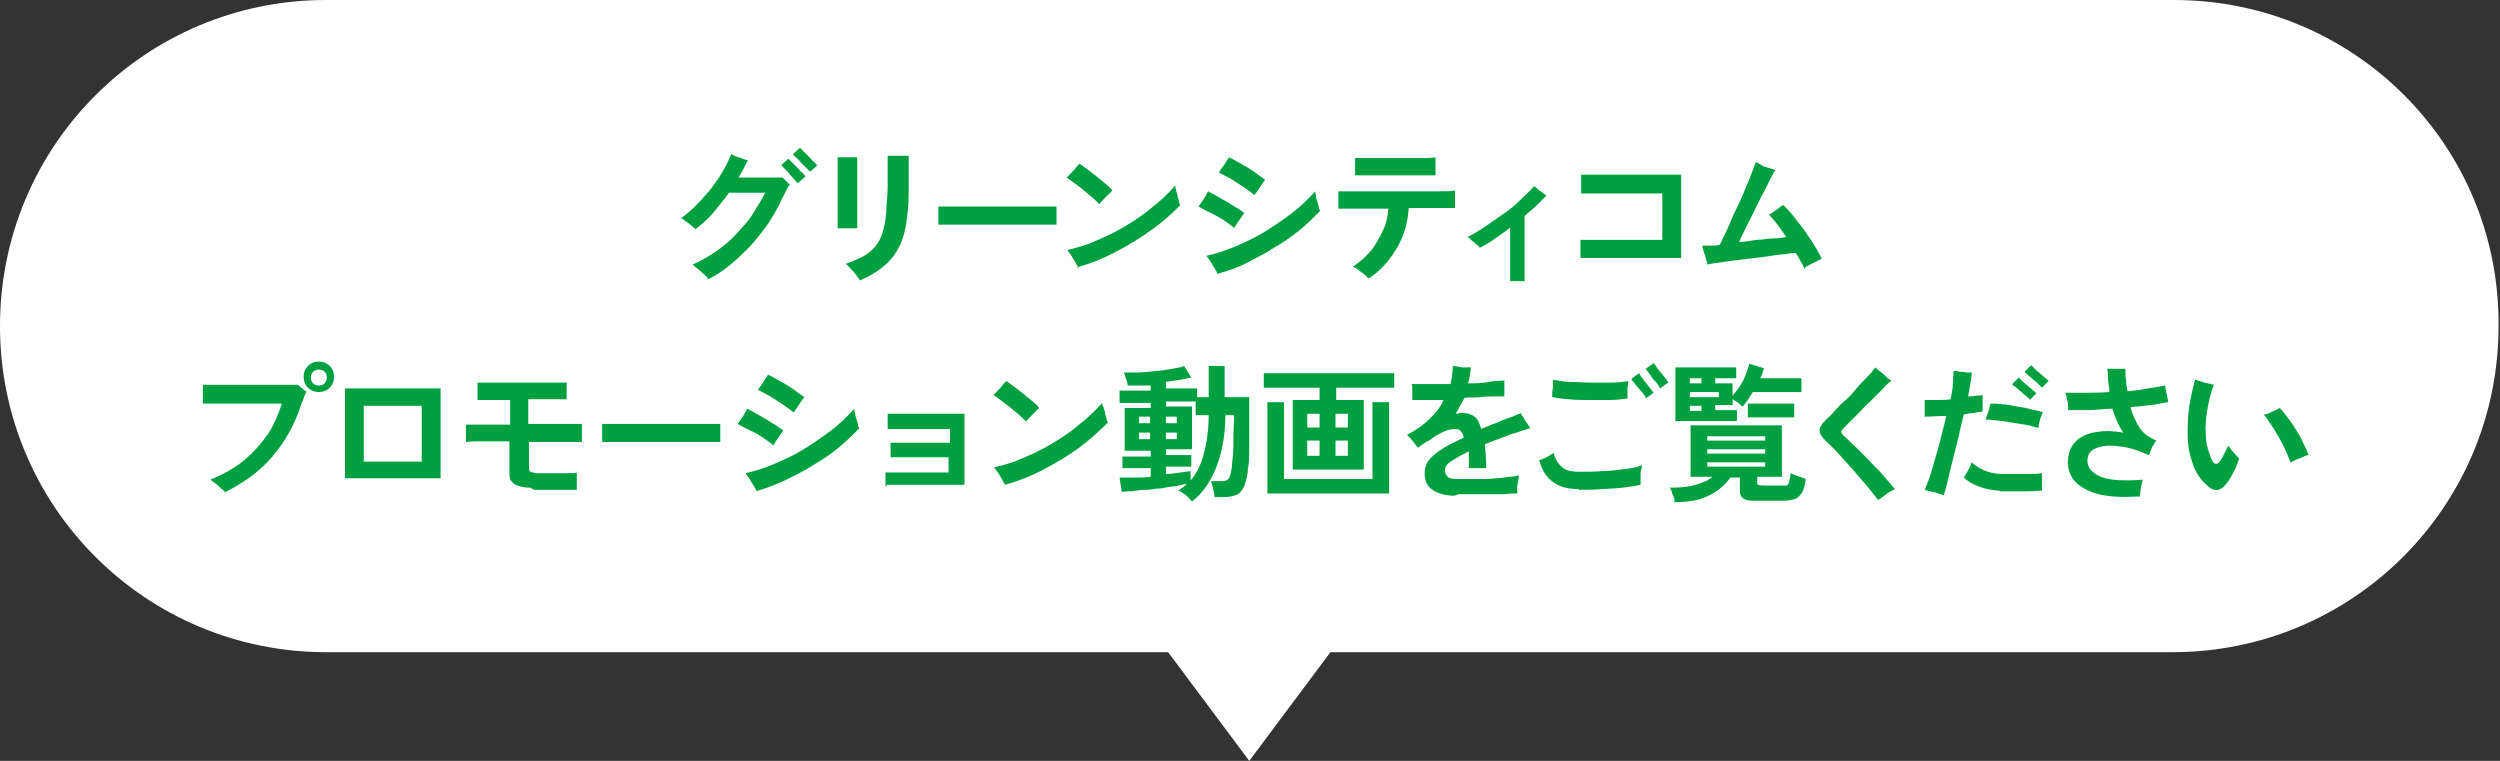 <?xml version="1.0" encoding="UTF-8"?>
<svg xmlns="http://www.w3.org/2000/svg" viewBox="0 0 345 105">
<rect x="0" y="0" width="345" height="105" fill="#333333" stroke="none"/>
<g>
<g>
<path d="m300,0H45C20.1,0,0,20.1,0,45H0C0,69.9,20.1,90,45,90h116.2l11.2,15,11.2-15h116.2c24.9,0,45-20.1,45-45h0C345,20.1,324.9,0,300,0Z" fill="#fff"/>
<g>
<path d="m97.7,38.4c-.1-.1-.3-.3-.6-.6-.3-.2-.5-.5-.8-.7s-.5-.4-.7-.6c1.1-.5,2.2-1.1,3.2-1.8,1-.7,2-1.5,2.8-2.4s1.7-1.8,2.3-2.8,1.2-1.9,1.7-2.9h-5c-.7,1-1.5,1.9-2.2,2.8-.8.9-1.6,1.6-2.4,2.2-.3-.2-.6-.5-1-.8-.4-.3-.7-.5-1-.7.7-.5,1.3-1,2-1.7.7-.7,1.3-1.4,2-2.2.6-.8,1.2-1.6,1.7-2.5.5-.8.9-1.7,1.2-2.4.2,0,.4.2.7.3.3.1.6.2.9.3.3.1.5.2.7.2-.4.8-.8,1.7-1.3,2.4h1.7c.6,0,1.3,0,1.9,0s1.1,0,1.6,0,.8,0,.9,0c0,0,.2.2.3.3.1.1.3.3.4.4.1.1.2.2.3.3-.2.2-.4.5-.6,1-.2.4-.5.9-.7,1.4-.5,1-1.1,2.1-1.8,3.1-.7,1-1.5,2-2.4,3-.9.9-1.8,1.8-2.8,2.6-1,.8-2,1.5-3.1,2Zm12.4-13.1s-.1-.1-.3-.3c-.2-.2-.3-.4-.5-.6-.2-.2-.4-.4-.6-.7-.2-.2-.4-.4-.6-.6-.2-.2-.2-.2-.3-.3l1-.9s.2.2.4.4c.2.2.5.5.8.8.3.3.5.6.8.8.2.2.3.4.4.4l-1,.9Zm1.7-1.6s-.2-.2-.4-.4c-.2-.2-.5-.5-.8-.8-.3-.3-.5-.6-.8-.8-.2-.2-.4-.4-.4-.4l1-.9s.2.2.4.4c.2.2.5.5.8.8s.5.6.8.8c.2.2.3.4.4.4l-1,.9Z" fill="#00a040"/>
<path d="m115.6,31.5c0-.3,0-.7,0-1.2,0-.5,0-1.1,0-1.8,0-.7,0-1.4,0-2.1,0-.7,0-1.4,0-2s0-1.2,0-1.7,0-.8,0-1c.2,0,.5,0,.8,0,.4,0,.7,0,1.1,0,.4,0,.6,0,.8,0,0,.3,0,.6,0,.9,0,.3,0,.6,0,1v1.8c0,.5,0,1,0,1.6v1.8c0,.6,0,1.1,0,1.6,0,.5,0,.8,0,1.1-.3,0-.8,0-1.3,0s-1,0-1.3,0Zm3,7.1c-.1-.2-.3-.4-.5-.7-.2-.3-.4-.5-.7-.8-.2-.3-.5-.5-.7-.7.9-.3,1.8-.7,2.4-1,.7-.4,1.2-.8,1.7-1.4.4-.5.8-1.2,1-1.9s.4-1.6.5-2.7c0-1.1.2-2.3.2-3.7s0-1.8,0-2.6c0-.8,0-1.3,0-1.6,0,0,0,0,.1,0s0,0,.2,0c.3,0,.6,0,.9,0,.3,0,.7,0,1,0,.3,0,.5,0,.7,0,0,.2,0,.5,0,1,0,.4,0,.9,0,1.5,0,.6,0,1.1,0,1.7,0,1.5,0,2.8-.2,4-.1,1.2-.3,2.2-.6,3.1-.3.9-.7,1.7-1.2,2.4-.5.7-1.1,1.3-1.9,1.9-.8.6-1.7,1.1-2.8,1.6Z" fill="#00a040"/>
<path d="m129.5,31.1c0-.2,0-.4,0-.8v-1c0-.3,0-.6,0-.8.3,0,.7,0,1.3,0,.6,0,1.4,0,2.3,0,.9,0,1.9,0,2.9,0,1,0,2.1,0,3.1,0s2,0,2.9,0c.9,0,1.7,0,2.4,0,.7,0,1.1,0,1.4,0,0,.2,0,.4,0,.7,0,.3,0,.6,0,1,0,.3,0,.6,0,.8-.3,0-.8,0-1.5,0s-1.4,0-2.3,0-1.8,0-2.7,0h-2.9c-1,0-1.9,0-2.8,0s-1.7,0-2.4,0-1.3,0-1.7,0Z" fill="#00a040"/>
<path d="m151.7,28.2c-.2-.3-.5-.5-.9-.9-.4-.3-.8-.7-1.2-1-.4-.4-.9-.7-1.3-1s-.8-.6-1.1-.8c.2-.2.4-.4.6-.6.3-.3.5-.5.7-.8.2-.3.4-.4.5-.5.3.2.7.5,1.1.8.4.3.9.7,1.3,1s.8.7,1.2,1c.4.3.7.6.9.9-.1.1-.3.3-.6.6-.2.2-.5.5-.7.7-.2.2-.4.5-.6.6Zm-2.9,8.8c0-.2-.2-.4-.4-.8-.2-.3-.4-.7-.6-1-.2-.3-.4-.5-.5-.7,1.3-.3,2.7-.7,4-1.3,1.4-.6,2.7-1.2,4-2,1.3-.8,2.6-1.6,3.7-2.6,1.2-.9,2.2-1.9,3.2-3,0,.2,0,.4.1.6,0,.3.2.5.2.8,0,.3.2.5.2.8,0,.2.1.4.2.5-1.2,1.2-2.5,2.4-4.1,3.5-1.5,1.1-3.2,2.1-4.9,3-1.7.9-3.5,1.6-5.3,2.1Z" fill="#00a040"/>
<path d="m170.4,31.5c-.4-.3-.9-.7-1.5-1.1s-1.2-.7-1.8-1c-.6-.3-1.2-.6-1.7-.9.2-.3.4-.6.7-1,.2-.4.5-.8.6-1.1.4.2.8.4,1.3.7.5.3.9.5,1.4.8.5.3.9.6,1.3.8s.7.5,1,.7c-.2.3-.4.6-.7,1-.3.4-.5.8-.7,1.1Zm-2.4,6.3c0-.2-.2-.4-.4-.8-.2-.3-.4-.6-.6-1-.2-.3-.4-.5-.5-.7,1.3-.3,2.6-.7,4-1.3,1.4-.6,2.7-1.2,4-2,1.3-.8,2.6-1.7,3.8-2.6,1.2-.9,2.2-1.9,3.2-3,0,.1,0,.3.1.6,0,.3.1.5.2.8,0,.3.2.5.2.8,0,.2.1.4.2.5-.9.9-1.8,1.8-2.9,2.7-1.1.9-2.3,1.7-3.5,2.4-1.2.8-2.5,1.4-3.8,2.1s-2.7,1.1-4,1.5Zm5.1-10.9c-.4-.3-.9-.7-1.5-1.1-.6-.4-1.1-.7-1.7-1.1-.6-.3-1.1-.6-1.7-.9.2-.3.4-.6.7-1s.5-.8.7-1.1c.4.2.8.4,1.3.7.5.3.9.5,1.4.8.5.3.9.6,1.3.9.4.3.7.5,1,.7-.2.2-.4.6-.7,1-.3.4-.5.8-.7,1Z" fill="#00a040"/>
<path d="m188.8,38.4c-.1-.2-.4-.4-.6-.6-.3-.2-.6-.4-.8-.6s-.5-.3-.7-.4c.9-.6,1.7-1.3,2.4-2.1.7-.8,1.2-1.8,1.7-2.8s.7-2,.8-3.1c-1,0-1.9,0-2.8,0-.9,0-1.7,0-2.4,0s-1.3,0-1.7,0c0-.3,0-.8,0-1.2,0-.5,0-.9,0-1.2.5,0,1.1,0,1.9,0,.8,0,1.7,0,2.7,0,1,0,2.1,0,3.2,0,1.1,0,2.2,0,3.2,0s2,0,2.9,0c.9,0,1.6,0,2.2-.1,0,.3,0,.7,0,1.2s0,.9,0,1.2c-.4,0-.9,0-1.6,0-.7,0-1.4,0-2.2,0-.8,0-1.7,0-2.6,0-.1,1.9-.6,3.7-1.5,5.3s-2.1,3.1-3.8,4.3Zm-1.8-14.1c0-.2,0-.4,0-.7,0-.3,0-.6,0-.9,0-.2,0-.3,0-.5v-.4c.5,0,1.2,0,1.9,0,.8,0,1.6,0,2.4,0,.9,0,1.7,0,2.6,0,.9,0,1.7,0,2.4,0,.7,0,1.3,0,1.8-.1,0,.2,0,.5,0,.8,0,.3,0,.6,0,.9,0,.3,0,.6,0,.8-.5,0-1.1,0-1.9,0s-1.6,0-2.5,0-1.8,0-2.6,0c-.9,0-1.7,0-2.4,0-.7,0-1.3,0-1.7,0Z" fill="#00a040"/>
<path d="m208.4,38.8c0-.2,0-.6,0-1.2,0-.6,0-1.2,0-1.9,0-.7,0-1.5,0-2.2,0-.8,0-1.5,0-2.1-.7.6-1.5,1.1-2.2,1.6s-1.4.9-2,1.2c0-.1-.2-.3-.5-.5-.2-.2-.4-.4-.7-.6-.2-.2-.4-.4-.5-.4.7-.3,1.5-.8,2.4-1.4.9-.6,1.7-1.2,2.6-1.8s1.7-1.3,2.4-2c.7-.7,1.3-1.2,1.8-1.8.1,0,.3.2.5.4s.5.3.7.5c.2.2.4.3.5.4-.4.4-.9.9-1.4,1.4-.5.5-1.1.9-1.6,1.4,0,.5,0,1.1,0,1.8s0,1.4,0,2.2c0,.8,0,1.5,0,2.2,0,.7,0,1.3,0,1.8s0,.9,0,1h-2.2Z" fill="#00a040"/>
<path d="m218.1,35.7c0-.2,0-.4,0-.8s0-.7,0-1c0-.3,0-.6,0-.8h3.3c.8,0,1.7,0,2.7,0,.9,0,1.9,0,2.8,0h2.5v-6.4h-1.3c-.6,0-1.2,0-2,0-.8,0-1.5,0-2.3,0-.8,0-1.6,0-2.3,0-.8,0-1.4,0-2,0-.6,0-1,0-1.3,0,0-.2,0-.5,0-.8s0-.6,0-1c0-.3,0-.6,0-.8.4,0,1,0,1.7,0,.7,0,1.5,0,2.5,0,.9,0,1.9,0,2.8,0,1,0,1.9,0,2.8,0,.9,0,1.7,0,2.4,0,.7,0,1.3,0,1.6,0,0,.3,0,.8,0,1.4,0,.6,0,1.3,0,2,0,.8,0,1.5,0,2.4s0,1.6,0,2.3c0,.8,0,1.4,0,2,0,.6,0,1,0,1.4-.9,0-1.9,0-3,0s-2.1,0-3.2,0-2.1,0-3.1,0c-1,0-1.9,0-2.7,0s-1.4,0-1.9,0Z" fill="#00a040"/>
<path d="m249.1,37.2c-.2-.3-.3-.7-.6-1.1-.2-.4-.4-.8-.7-1.2-.4,0-1,.1-1.7.2-.7,0-1.5.2-2.3.3-.8.1-1.7.2-2.5.3-.8.1-1.7.2-2.4.3-.8.1-1.4.2-2,.3-.6,0-1,.2-1.3.2,0-.2,0-.4-.2-.8,0-.3-.2-.7-.3-1,0-.3-.2-.6-.2-.8.2,0,.6,0,1,0,.4,0,.9,0,1.4-.1.2-.3.4-.8.7-1.4s.6-1.3.9-2c.3-.8.7-1.5,1.1-2.4.4-.8.7-1.6,1-2.3.3-.7.6-1.4.8-2,.2-.6.4-1,.5-1.3.2,0,.5.2.8.4s.7.3,1.1.4c.4.1.6.2.8.3-.2.2-.4.7-.7,1.2-.3.6-.6,1.3-1,2s-.8,1.6-1.2,2.4c-.4.8-.8,1.6-1.2,2.4s-.7,1.4-.9,1.9c.8,0,1.6-.2,2.4-.3.8,0,1.5-.2,2.3-.2.7,0,1.3-.1,1.8-.2-.4-.6-.8-1.1-1.2-1.7-.4-.5-.8-1-1.2-1.4.2,0,.4-.2.7-.4.2-.2.5-.3.7-.5.2-.2.4-.3.6-.4.6.6,1.3,1.3,1.9,2.2.7.8,1.3,1.7,1.9,2.6.6.9,1.1,1.8,1.5,2.6-.4.2-.8.4-1.2.6-.4.2-.8.4-1.1.6Z" fill="#00a040"/>
<path d="m31.1,68c-.1-.2-.3-.4-.6-.6-.2-.2-.5-.5-.8-.7-.3-.2-.5-.4-.7-.5,1.8-.7,3.3-1.6,4.6-2.6,1.3-1.1,2.4-2.3,3.3-3.6s1.5-2.8,2-4.3c-.2,0-.6,0-1.2,0-.5,0-1.2,0-1.9,0-.7,0-1.5,0-2.2,0-.8,0-1.5,0-2.3,0-.7,0-1.4,0-2,0-.6,0-1,0-1.3,0,0-.2,0-.5,0-.8,0-.3,0-.6,0-1,0-.3,0-.6,0-.8.4,0,1,0,1.8,0,.7,0,1.5,0,2.4,0,.9,0,1.8,0,2.7,0,.9,0,1.8,0,2.6,0,.8,0,1.6,0,2.2,0,.6,0,1.1,0,1.4,0,.1.1.4.3.6.5.3.2.4.4.6.4-.1.2-.2.4-.3.7s-.2.6-.4,1c-.9,2.9-2.3,5.3-4,7.3s-3.9,3.6-6.5,4.9Zm12.9-13.9c-.6,0-1.1-.2-1.5-.6-.4-.4-.6-.9-.6-1.5s.2-1.1.6-1.5c.4-.4.9-.6,1.5-.6s1.1.2,1.5.6.6.9.6,1.5-.2,1.1-.6,1.5-.9.6-1.5.6Zm0-.9c.3,0,.6-.1.8-.3.2-.2.3-.5.3-.8s-.1-.6-.3-.8c-.2-.2-.5-.3-.8-.3s-.6.1-.8.3c-.2.2-.3.5-.3.8s.1.6.3.8c.2.2.5.3.8.3Z" fill="#00a040"/>
<path d="m47.6,66c0-.2,0-.7,0-1.3,0-.6,0-1.4,0-2.3,0-.9,0-1.8,0-2.7v-2.7c0-.9,0-1.6,0-2.2,0-.6,0-1,0-1.2.2,0,.5,0,1.1,0,.5,0,1.1,0,1.8,0,.7,0,1.5,0,2.3,0h4.9c.7,0,1.4,0,1.9,0,.5,0,.9,0,1.2,0,0,.2,0,.5,0,1,0,.5,0,1.1,0,1.8,0,.7,0,1.4,0,2.2s0,1.6,0,2.4c0,.8,0,1.5,0,2.2,0,.7,0,1.3,0,1.8,0,.5,0,.8,0,1-.3,0-.8,0-1.5,0-.7,0-1.5,0-2.4,0h-5.7c-.9,0-1.7,0-2.4,0-.7,0-1.1,0-1.4,0Zm2.6-2.3h8v-7.7h-8v7.7Z" fill="#00a040"/>
<path d="m73.2,67.3c-.7,0-1.3-.1-1.8-.3-.4-.1-.7-.4-.9-.7-.2-.3-.2-.8-.2-1.4v-4c-1.3,0-2.4,0-3.5,0-1.1,0-1.9,0-2.5.1,0-.2,0-.4,0-.7,0-.3,0-.6,0-.9s0-.6,0-.8c.6,0,1.4,0,2.5,0,1.1,0,2.3,0,3.6,0v-3.4c-1,0-1.9,0-2.7,0-.8,0-1.4,0-1.8,0,0-.2,0-.4,0-.7,0-.3,0-.6,0-.9,0-.3,0-.6,0-.8.4,0,.9,0,1.5,0s1.4,0,2.2,0,1.6,0,2.5,0c.9,0,1.7,0,2.5,0s1.5,0,2.1,0c.6,0,1.1,0,1.5,0,0,.1,0,.4,0,.7,0,.3,0,.6,0,.9,0,.3,0,.5,0,.7-.3,0-.7,0-1.2,0-.5,0-1.2,0-1.9,0s-1.4,0-2.2,0v3.4c1,0,2,0,3,0,1,0,1.8,0,2.6,0,.8,0,1.4,0,1.8,0,0,.2,0,.4,0,.8,0,.3,0,.7,0,1,0,.3,0,.6,0,.7-.5,0-1.1,0-1.8,0-.8,0-1.6,0-2.6,0s-1.9,0-2.9,0v3.4c0,.3,0,.6.2.7s.4.1.8.2c.3,0,.7,0,1.2,0,.5,0,1,0,1.6,0,.6,0,1.1,0,1.6,0s.9,0,1.2-.1c0,.2,0,.5,0,.8,0,.3,0,.6,0,.9,0,.3,0,.5,0,.7-.5,0-1.1,0-1.9,0-.7,0-1.4,0-2.2,0-.7,0-1.3,0-1.8,0Z" fill="#00a040"/>
<path d="m83.1,61.1c0-.2,0-.4,0-.8v-1c0-.3,0-.6,0-.8.3,0,.7,0,1.3,0,.6,0,1.4,0,2.3,0,.9,0,1.9,0,2.9,0,1,0,2.1,0,3.1,0s2,0,2.9,0c.9,0,1.7,0,2.4,0,.7,0,1.1,0,1.4,0,0,.2,0,.4,0,.7,0,.3,0,.6,0,1,0,.3,0,.6,0,.8-.3,0-.8,0-1.5,0s-1.4,0-2.3,0-1.8,0-2.7,0h-2.9c-1,0-1.9,0-2.8,0s-1.7,0-2.4,0-1.3,0-1.7,0Z" fill="#00a040"/>
<path d="m106.8,61.5c-.4-.3-.9-.7-1.5-1.1-.6-.4-1.1-.7-1.8-1-.6-.3-1.2-.6-1.7-.9.2-.3.4-.6.7-1,.2-.4.5-.8.6-1.1.4.2.8.4,1.3.7.5.3.9.5,1.4.8.5.3.9.6,1.3.8.4.3.7.5,1,.7-.2.3-.4.6-.7,1-.3.4-.5.8-.7,1.1Zm-2.4,6.3c0-.2-.2-.4-.4-.8-.2-.3-.4-.6-.6-1-.2-.3-.4-.5-.5-.7,1.3-.3,2.6-.7,4-1.3,1.4-.6,2.7-1.2,4-2s2.6-1.7,3.8-2.6,2.2-1.9,3.2-3c0,.1,0,.3.1.6,0,.3.1.5.2.8,0,.3.2.5.2.8,0,.2.1.4.2.5-.9.9-1.8,1.8-2.9,2.7-1.1.9-2.3,1.7-3.5,2.4-1.2.8-2.5,1.4-3.9,2.1-1.3.6-2.6,1.1-4,1.5Zm5.1-10.9c-.4-.3-.9-.7-1.5-1.1-.6-.4-1.1-.7-1.7-1.1-.6-.3-1.1-.6-1.7-.9.2-.3.4-.6.7-1,.2-.4.5-.8.7-1.1.4.2.8.4,1.3.7.5.3.9.5,1.4.8.5.3.9.6,1.3.9.4.3.7.5,1,.7-.2.2-.4.6-.7,1-.3.4-.5.8-.7,1Z" fill="#00a040"/>
<path d="m122.2,67.2c0-.1,0-.3,0-.6,0-.3,0-.6,0-.8s0-.5,0-.6c.2,0,.6,0,1.2,0,.5,0,1.2,0,1.9,0s1.4,0,2.2,0c.7,0,1.4,0,2,0h1.4v-2.1h-1.4c-.6,0-1.2,0-1.8,0-.6,0-1.3,0-1.9,0-.6,0-1.2,0-1.7,0s-.9,0-1.2,0v-1.4c0-.3,0-.5,0-.6.3,0,.6,0,1.1,0,.5,0,1,0,1.6,0s1.2,0,1.8,0c.6,0,1.2,0,1.8,0h1.9v-1.9h-1.4c-.6,0-1.3,0-2,0-.7,0-1.4,0-2.2,0-.7,0-1.3,0-1.9,0-.5,0-.9,0-1.1,0,0-.1,0-.3,0-.6,0-.3,0-.6,0-.9s0-.5,0-.6c.2,0,.5,0,1.1,0,.5,0,1.2,0,1.9,0h4.6c.7,0,1.4,0,1.9,0,.5,0,.9,0,1.1,0,0,.2,0,.5,0,1,0,.5,0,1.1,0,1.7v4.2c0,.7,0,1.3,0,1.8,0,.5,0,.9,0,1.1-.2,0-.6,0-1.2,0s-1.2,0-1.9,0h-2.3c-.8,0-1.6,0-2.3,0-.7,0-1.4,0-1.9,0-.5,0-.9,0-1.1,0Z" fill="#00a040"/>
<path d="m141.6,58.2c-.2-.3-.5-.5-.9-.9-.4-.3-.8-.7-1.2-1s-.9-.7-1.3-1c-.4-.3-.8-.6-1.1-.8.2-.2.4-.4.6-.6.3-.3.5-.5.7-.8.2-.3.4-.4.5-.5.3.2.7.5,1.1.8.4.3.9.7,1.3,1,.4.4.9.7,1.2,1,.4.3.7.6.9.9-.1.1-.3.3-.6.6-.2.2-.5.5-.7.7-.2.2-.4.5-.6.6Zm-2.9,8.8c0-.2-.2-.4-.4-.8s-.4-.7-.6-1c-.2-.3-.4-.5-.5-.7,1.3-.3,2.7-.7,4-1.3,1.4-.6,2.7-1.2,4-2,1.3-.8,2.6-1.6,3.7-2.6,1.2-.9,2.2-1.9,3.2-3,0,.2,0,.4.2.6,0,.3.2.5.2.8,0,.3.2.5.2.8,0,.2.1.4.2.5-1.2,1.2-2.5,2.4-4,3.5-1.5,1.1-3.2,2.1-4.9,3-1.7.9-3.5,1.6-5.3,2.1Z" fill="#00a040"/>
<path d="m164.4,69.1c-.2-.2-.4-.5-.8-.8-.4-.3-.7-.5-1-.6.2-.1.4-.3.6-.4.2-.2.4-.3.6-.5-.5,0-1,.2-1.6.3-.6,0-1.3.2-2,.3-.7,0-1.4.2-2.1.2s-1.3.1-1.9.2c-.6,0-1,0-1.4.1l-.3-2c.4,0,1,0,1.8,0,.8,0,1.6,0,2.5-.1v-1.2h-3.9v-1.6h3.9v-.8h-3.6v-5.9h3.6v-.7h-4.3v-1.7h4.3v-.7c-.6,0-1.2,0-1.7,0-.6,0-1,0-1.5,0,0-.2,0-.5-.2-.9-.1-.4-.2-.6-.3-.9.5,0,1.2,0,1.9,0s1.6-.1,2.4-.2c.8,0,1.6-.2,2.3-.3.7-.1,1.3-.2,1.7-.4l1,1.6c-.4.1-.9.2-1.5.3-.6.1-1.3.2-2,.3v.9h4.3v1.2h1.6v-4.3h2.2v4.3h3.4v.6c0,.3,0,.6,0,1,0,.4,0,.7,0,1,0,1.6,0,3,0,4.2,0,1.3,0,2.3-.2,3.1,0,1-.3,1.8-.5,2.4-.3.6-.6,1-1.1,1.2-.5.2-1.1.3-1.8.3h-1.2c0-.4-.1-.8-.2-1.2-.1-.4-.2-.8-.3-1h1.3c.3,0,.6,0,.8-.1.2,0,.4-.3.5-.5.1-.3.2-.7.3-1.3,0-.7.2-1.6.2-2.7s0-2.4.1-3.8v-.7h-1.2c0,2.9-.5,5.3-1.3,7.3-.8,2-1.9,3.5-3.3,4.6Zm-7.2-10.7h1.5v-.9h-1.5v.9Zm0,2.2h1.5v-.9h-1.5v.9Zm7.1,5.7c.8-.9,1.4-2.1,1.8-3.6s.7-3.3.7-5.4h-1.8v-1.9h-4.1v.7h3.6v5.9h-3.6v.8h3.5v1.6h-3.5v1c.7,0,1.4-.1,2-.2s1.1-.1,1.4-.2v1.3Zm-3.4-7.9h1.5v-.9h-1.5v.9Zm0,2.2h1.5v-.9h-1.5v.9Z" fill="#00a040"/>
<path d="m178.4,64.8v-9.6h3.7v-1.7h-7.7v-2h18v2h-8v1.7h3.8v9.6h-9.8Zm-3.5,3.3v-12.6h2.3v10.6h12.2v-10.6h2.3v12.6h-16.7Zm5.5-9.1h1.7v-1.9h-1.7v1.9Zm0,3.9h1.7v-2.1h-1.7v2.1Zm3.9-3.9h1.7v-1.9h-1.7v1.9Zm0,3.9h1.7v-2.1h-1.7v2.1Z" fill="#00a040"/>
<path d="m200.7,68.4c-1.3,0-2.3-.3-3-.8-.7-.4-1.1-1.2-1.1-2.3s.5-1.9,1.4-2.6c.9-.8,2.3-1.5,4-2.3-.1-.4-.2-.7-.4-.9-.2-.2-.4-.3-.7-.3-.5,0-1,.1-1.5.3-.5.2-1,.5-1.5.8-.3.2-.6.5-1.1.7-.4.3-.8.5-1.1.8-.2-.2-.4-.5-.7-.9-.3-.4-.6-.6-.8-.9,1.3-.7,2.3-1.4,3.1-2.2.8-.8,1.5-1.6,1.9-2.6-.9,0-1.8,0-2.5,0-.8,0-1.4,0-1.8,0,0-.2,0-.4,0-.7,0-.3,0-.6,0-.8,0-.3,0-.5-.1-.7.6,0,1.4,0,2.3,0,1,0,2,0,3.1,0,0-.4.2-.8.2-1.2,0-.4.1-.9.1-1.3.3,0,.7.1,1.2.2.5,0,.9,0,1.3,0-.1.8-.2,1.5-.4,2.2,1.1,0,2,0,2.9-.2s1.6-.1,2.1-.2c0,.2,0,.4,0,.7,0,.3,0,.5,0,.8,0,.3,0,.5,0,.7-.3,0-.7,0-1.3,0-.6,0-1.2,0-1.9.1s-1.5,0-2.3.1c-.2.4-.4.8-.6,1.1-.2.4-.4.7-.6,1.1.2,0,.3,0,.5-.1s.3,0,.5,0c.7,0,1.2.2,1.6.5s.7.9.9,1.7c.4-.2.8-.3,1.2-.5.4-.2.9-.3,1.3-.5.6-.3,1.2-.5,1.8-.7.5-.2.9-.4,1.2-.5,0,.2.2.4.4.7.1.3.3.5.5.8.2.3.3.5.4.6-.3,0-.6.2-1,.3s-.8.3-1.3.4c-.4.1-.8.3-1.1.4-1.1.4-2.1.8-2.9,1.1.1.9.2,2,.2,3.3-.2,0-.5,0-.8,0-.3,0-.6,0-.9,0s-.5,0-.7,0c0-.4,0-.8,0-1.2s0-.8,0-1.1c-1.1.5-1.9,1-2.5,1.4s-.8.8-.8,1.2.1.6.4.9.8.3,1.7.3c.3,0,.7,0,1.3,0,.5,0,1.1,0,1.7,0s1.3,0,1.9-.1c.6,0,1.2-.1,1.8-.2.6,0,1-.1,1.4-.2,0,.4-.1.8-.2,1.3s0,.9,0,1.2c-.6,0-1.2,0-1.9.1-.7,0-1.5,0-2.2,0-.8,0-1.5,0-2.2,0s-1.3,0-1.8,0Z" fill="#00a040"/>
<path d="m217.9,67.5c-1.5,0-2.7-.3-3.6-1-.9-.6-1.5-1.6-1.9-3,.3-.1.7-.2,1-.4.4-.2.7-.4,1-.6.2.8.6,1.5,1.1,1.9.5.5,1.3.7,2.4.7,1.1,0,2.3,0,3.4-.1,1.1,0,2.1-.2,3.1-.3s1.7-.3,2.2-.5c0,.3-.1.5-.2.9,0,.3,0,.7,0,1,0,.3,0,.6,0,.8-.9.2-2.2.4-3.6.5s-3.1.2-4.9.2Zm6.7-12.5c-.8.1-1.6.2-2.5.2-.9,0-1.8,0-2.8,0-.9,0-1.9,0-2.7-.1-.9,0-1.7-.2-2.4-.3,0,0,0,0,0-.1,0-.4,0-.8.1-1.2,0-.4,0-.8,0-1.1.7.1,1.5.3,2.4.3.9,0,1.9.1,2.8.1,1,0,1.9,0,2.8,0,.9,0,1.7-.1,2.4-.2,0,.2,0,.5-.1.8,0,.3,0,.6,0,.9,0,.3,0,.6,0,.8Zm2.5-.2s-.1-.1-.2-.3c-.1-.2-.3-.4-.5-.6s-.4-.5-.6-.7c-.2-.2-.3-.5-.5-.6-.1-.2-.2-.3-.2-.3l1.1-.8s.1.2.3.5c.2.3.4.5.7.9.2.3.5.6.7.9s.3.4.3.4l-1.1.8Zm1.9-1.4s-.1-.1-.2-.3-.3-.4-.5-.6c-.2-.2-.4-.5-.5-.7-.2-.2-.3-.5-.5-.6-.1-.2-.2-.3-.2-.3l1.1-.8s.2.2.3.4c.2.3.4.6.7.9.2.3.5.6.7.9.2.3.3.4.3.5l-1.1.8Z" fill="#00a040"/>
<path d="m231.1,69.2c0-.3-.1-.6-.3-1-.1-.4-.2-.7-.4-.9,1.4,0,2.6-.1,3.6-.4,1-.3,1.8-.6,2.3-1.1h-3v-7.1h12.6v7.1h-3.4v.8c0,.2,0,.3.1.3,0,0,.3.1.6.1h2.5c.3,0,.6,0,.8,0s.3-.2.4-.5c0-.2.2-.7.2-1.2.3.1.6.3,1,.4s.8.3,1.1.4c-.1.9-.3,1.6-.6,2s-.6.7-1,.8c-.4.1-.9.2-1.5.2h-3.8c-.8,0-1.3,0-1.7-.3-.3-.2-.5-.5-.5-1v-1.9h-1.3c-.5.7-1.1,1.3-1.8,1.8s-1.5.9-2.5,1.2c-1,.3-2.2.4-3.6.4Zm.1-11v-7.5h8.4v1.5h-2.9v.7h2.4v1.7c.3-.4.7-.8,1-1.3.3-.5.6-1,.8-1.6.2-.5.4-1,.5-1.5l2,.6c0,.2-.1.4-.2.7,0,.2-.2.5-.3.7h5.7v1.9h-6.7c-.5.8-.9,1.4-1.4,2-.2-.1-.4-.3-.6-.5-.3-.2-.5-.3-.8-.5v.8h-2.4v.7h3v1.5h-8.6Zm2-5.3h1.6v-.7h-1.6v.7Zm0,1.9h4v-.7h-4v.7Zm0,1.9h1.6v-.7h-1.6v.7Zm2.4,4.1h8v-.6h-8v.6Zm0,1.8h8v-.6h-8v.6Zm0,1.8h8v-.6h-8v.6Zm5.6-6.8v-1.9h6.4v1.9h-6.4Z" fill="#00a040"/>
<path d="m259.1,68.9c-.5-.6-1-1.3-1.6-2-.6-.7-1.2-1.4-1.9-2.2-.6-.7-1.3-1.4-1.9-2.1-.6-.7-1.2-1.2-1.7-1.7-.6-.6-.9-1.1-.9-1.5,0-.4.3-.9.9-1.5.3-.3.7-.6,1.1-1.1.4-.5.9-1,1.5-1.5s1.1-1.1,1.6-1.7c.5-.6,1-1.1,1.5-1.6s.8-.9,1.1-1.3c.2.2.4.4.7.6.3.2.5.4.8.7s.5.4.7.5c-.3.3-.8.7-1.2,1.2-.5.5-1,1-1.5,1.5-.5.5-1.1,1-1.6,1.6-.5.5-1,1-1.4,1.4-.4.4-.7.7-.9.9-.2.2-.3.4-.3.5,0,.1.1.3.3.5.5.4,1,1,1.6,1.5.6.6,1.2,1.2,1.9,1.9.6.7,1.3,1.3,1.9,2,.6.7,1.2,1.4,1.7,2-.4.2-.8.4-1.2.7s-.8.6-1.1.8Z" fill="#00a040"/>
<path d="m268.1,68.3c-.4-.1-.8-.3-1.3-.4-.5-.1-.9-.2-1.2-.3.4-.9.8-2,1.1-3.1s.7-2.3,1-3.5.6-2.4.9-3.6c-1.1,0-2.1.1-3,.1,0-.2,0-.4,0-.7,0-.3,0-.6,0-.9s0-.6,0-.7c.5,0,1.1,0,1.7,0,.6,0,1.3,0,1.9-.1.1-.8.3-1.5.3-2.2,0-.7.1-1.2.1-1.7.2,0,.5,0,.8.1.3,0,.6,0,.9.1.3,0,.6,0,.8,0,0,.5-.1,1-.2,1.6-.1.6-.2,1.1-.3,1.7.4,0,.8,0,1.1-.1.3,0,.6,0,.9-.1,0,.3,0,.7,0,1.2s0,.8,0,1.1c-.3,0-.8.1-1.2.2-.5,0-.9.1-1.4.2-.2.9-.5,1.9-.7,3-.3,1.1-.5,2.1-.8,3.2-.3,1.1-.5,2-.7,2.9-.2.9-.4,1.6-.6,2.1Zm7.8-.6c-1.1,0-2.1-.3-2.9-.6s-1.5-.7-2-1.2c.2-.3.4-.6.6-1s.4-.8.5-1.1c.4.4,1,.8,1.7,1.1.7.3,1.5.5,2.3.5.6,0,1.2,0,1.9,0s1.4,0,2.1,0,1.2,0,1.7-.1c0,.2,0,.5,0,.8,0,.3,0,.6,0,.9,0,.3,0,.5,0,.7-.5,0-1.1.1-1.8.1-.7,0-1.3,0-2,0s-1.3,0-2,0Zm5.2-8.7c-.7-.2-1.5-.4-2.3-.5s-1.7-.3-2.6-.4c-.8-.1-1.6-.2-2.2-.2.1-.3.2-.6.4-1.1.1-.4.2-.8.3-1.1.5,0,1.1,0,1.7.1.6,0,1.3.2,2,.3.7.1,1.3.2,1.9.4.6.1,1.1.2,1.6.4-.1.3-.3.7-.4,1.1-.1.4-.2.8-.2,1.1Zm-.9-3.8s-.1-.1-.3-.3c-.2-.2-.4-.3-.6-.5-.2-.2-.5-.4-.7-.6s-.4-.4-.6-.5-.3-.2-.3-.3l.9-.9s.2.2.4.4c.2.2.5.5.8.7.3.3.6.5.8.7.2.2.4.3.4.4l-.9.9Zm1.6-1.7s-.2-.2-.4-.4c-.2-.2-.5-.5-.8-.7-.3-.3-.6-.5-.8-.7-.2-.2-.4-.3-.4-.4l.9-.9s.2.2.4.4c.2.2.5.5.8.7.3.3.6.5.8.7.2.2.4.3.4.4l-.9.9Z" fill="#00a040"/>
<path d="m295,68.5c-2.4.2-4.3,0-5.8-.4-1.5-.5-2.6-1.2-3.2-2.1-.6-1-.8-2.1-.5-3.3.2-.9.6-1.5,1.3-2.1.7-.5,1.6-.9,2.7-1,1.1-.2,2.3-.1,3.5.1-.6-.9-1.1-2-1.5-3.3-1.1,0-2.2.2-3.3.2-1.1,0-2,0-2.8,0,0-.2,0-.4,0-.7,0-.3-.1-.6-.2-.9,0-.3-.1-.6-.2-.8.8,0,1.7,0,2.8,0,1.1,0,2.1,0,3.3-.1,0-.5-.1-1-.2-1.6,0-.5,0-1.1-.1-1.6.4,0,.8,0,1.3,0,.5,0,.9,0,1.2,0,0,.5,0,1.1.1,1.6,0,.5.1,1,.2,1.5,1-.1,1.9-.2,2.8-.4.9-.1,1.7-.3,2.4-.4,0,.3.1.7.2,1.2s.2.8.2,1.1c-.7.1-1.5.3-2.4.4-.9.1-1.8.2-2.8.3.3,1.1.8,2.1,1.3,2.9.6.8,1.3,1.3,2.3,1.7-.1.1-.3.3-.4.6-.2.2-.3.5-.4.8s-.2.5-.3.6c-1.5-.7-2.8-1.1-4.1-1.2-1.2-.2-2.2-.1-3,.2-.8.3-1.2.7-1.3,1.4-.2,1.1.4,1.9,1.6,2.5,1.3.6,3.3.7,6,.5-.1.4-.2.8-.3,1.3,0,.5-.1.9-.2,1.1Z" fill="#00a040"/>
<path d="m304.5,66.9c-.9-.8-1.5-1.7-1.9-2.9-.4-1.1-.7-2.4-.7-3.9,0-1.3,0-2.6.2-3.9.2-1.3.5-2.6.8-3.8.4.1.8.2,1.3.4.5.1.9.2,1.3.3-.4,1.1-.7,2.3-.9,3.5s-.3,2.3-.2,3.3c0,.7.1,1.4.3,2.1.2.6.4,1.2.6,1.6.2.3.3.4.5.4.1,0,.3,0,.5-.3.2-.2.4-.6.6-1,.2-.4.4-.8.6-1.2.2.3.5.7.8,1,.3.3.5.6.7.8-.2.6-.4,1.2-.8,1.9-.3.6-.6,1.1-1,1.6-.8,1-1.6,1.1-2.5.3Zm11.6-3.1c-.3-.7-.6-1.5-1-2.3-.4-.8-.8-1.5-1.3-2.3-.5-.7-.9-1.4-1.4-2,.4,0,.8-.2,1.2-.4.4-.2.7-.3,1-.5.5.5,1,1.2,1.6,2,.5.8,1,1.5,1.4,2.3.4.8.7,1.5,1,2.2-.3,0-.7.2-1.1.4-.5.2-.9.3-1.3.6Z" fill="#00a040"/>
</g>
</g>
</g>
</svg>